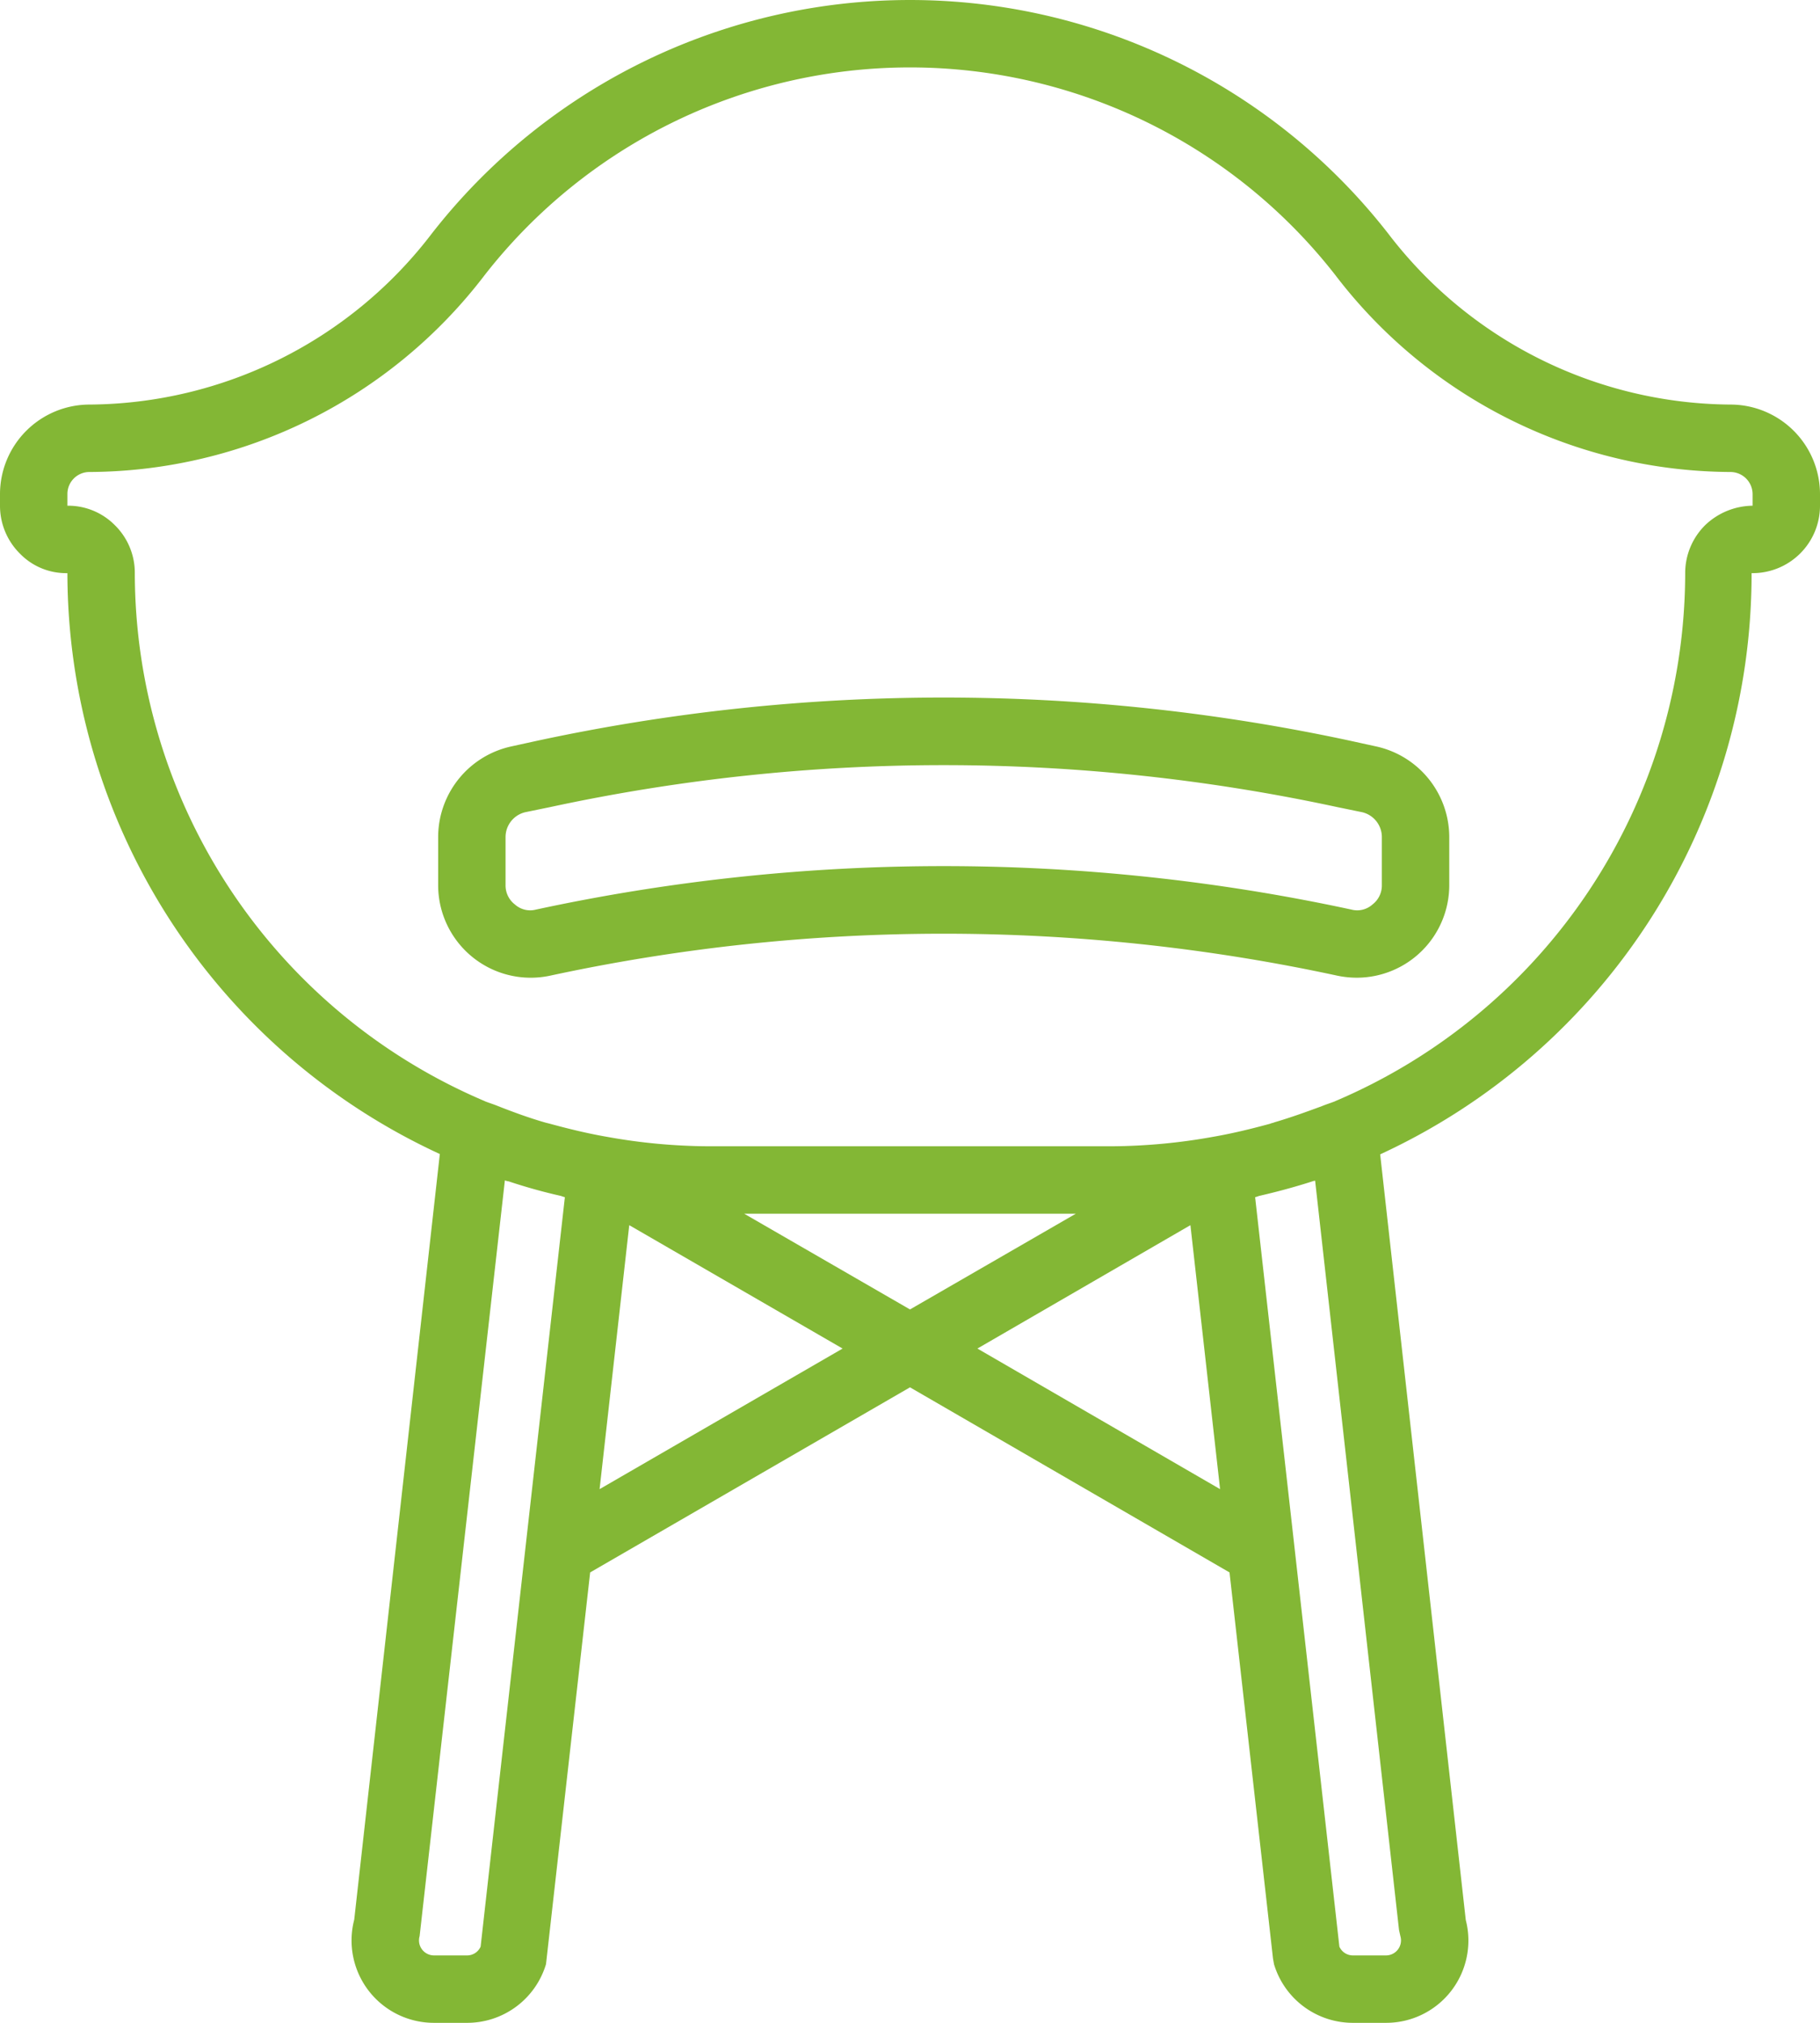 <?xml version="1.0" encoding="UTF-8"?> <svg xmlns="http://www.w3.org/2000/svg" width="54" height="60" viewBox="0 0 54 60"><defs><style> .cls-1 { fill: #83b735; fill-rule: evenodd; } </style></defs><path id="wood-layout-green-chair-1" class="cls-1" d="M4620.34,2016a12.879,12.879,0,0,1-10.15-5.07,17.993,17.993,0,0,0-28.38,0,12.879,12.879,0,0,1-10.15,5.07,2.659,2.659,0,0,0-2.66,2.66V2019a2,2,0,0,0,.6,1.43,1.909,1.909,0,0,0,1.4.57,19,19,0,0,0,11.05,17.23l-2.54,22.71a2.443,2.443,0,0,0,2.37,3.06h0.98a2.442,2.442,0,0,0,2.34-1.74l1.31-11.62,9.49-5.49,9.48,5.49,1.29,11.45,0.03,0.17a2.442,2.442,0,0,0,2.34,1.74h0.98a2.44,2.44,0,0,0,2.37-3.05l-2.54-22.71a18.961,18.961,0,0,0,11.02-17.24,2,2,0,0,0,2.03-2v-0.34A2.659,2.659,0,0,0,4620.34,2016Zm-37.48,46h-0.98a0.445,0.445,0,0,1-.43-0.57l2.53-22.42a0.354,0.354,0,0,0,.11.03,15.927,15.927,0,0,0,1.54.43c0.04,0.01.08,0.03,0.13,0.04l-2.5,22.23A0.438,0.438,0,0,1,4582.86,2062Zm3.93-13.83,0.88-7.83L4594,2044Zm4.29-8.17h9.84l-4.92,2.84Zm6.92,4,6.32-3.66,0.88,7.83Zm10.02-4.98,2.49,22.23,0.04,0.18a0.445,0.445,0,0,1-.43.57h-0.98a0.438,0.438,0,0,1-.4-0.26l-2.5-22.23c0.05-.01.09-0.03,0.13-0.04,0.52-.12,1.04-0.26,1.54-0.42A0.615,0.615,0,0,1,4608.02,2039.02ZM4621,2019a2.072,2.072,0,0,0-1.4.57,2,2,0,0,0-.6,1.43,17.037,17.037,0,0,1-10.38,15.66l-0.02.01c-0.13.05-.26,0.09-0.38,0.14-0.46.17-.93,0.34-1.41,0.48-0.04.02-.08,0.02-0.12,0.04-0.55.15-1.12,0.29-1.7,0.39a17.41,17.41,0,0,1-2.99.28h-12a17.316,17.316,0,0,1-2.99-.28c-0.58-.1-1.15-0.24-1.7-0.39l-0.12-.03c-0.49-.14-0.95-0.31-1.41-0.49-0.12-.05-0.25-0.09-0.38-0.14l-0.02-.01A17.037,17.037,0,0,1,4573,2021a1.981,1.981,0,0,0-.6-1.43,1.948,1.948,0,0,0-1.37-.57H4571v-0.34a0.653,0.653,0,0,1,.66-0.66,14.835,14.835,0,0,0,11.72-5.84,16.007,16.007,0,0,1,25.24,0,14.835,14.835,0,0,0,11.72,5.84,0.659,0.659,0,0,1,.66.66V2019Zm-11.17,7.14-0.73-.16a57.393,57.393,0,0,0-24.2,0l-0.73.16h0a2.757,2.757,0,0,0-2.17,2.68v1.43a2.747,2.747,0,0,0,3.32,2.69,55.411,55.411,0,0,1,23.36,0,2.856,2.856,0,0,0,.58.06,2.746,2.746,0,0,0,2.74-2.75v-1.43A2.757,2.757,0,0,0,4609.83,2026.14Zm0.17,4.11a0.711,0.711,0,0,1-.28.58,0.678,0.678,0,0,1-.62.15,57.393,57.393,0,0,0-24.2,0,0.678,0.678,0,0,1-.62-0.15,0.711,0.711,0,0,1-.28-0.58v-1.43a0.758,0.758,0,0,1,.59-0.73l0.73-.15a55.411,55.411,0,0,1,23.36,0l0.73,0.15a0.758,0.758,0,0,1,.59.73v1.43Z" transform="translate(-4569 -2004)"></path></svg> 